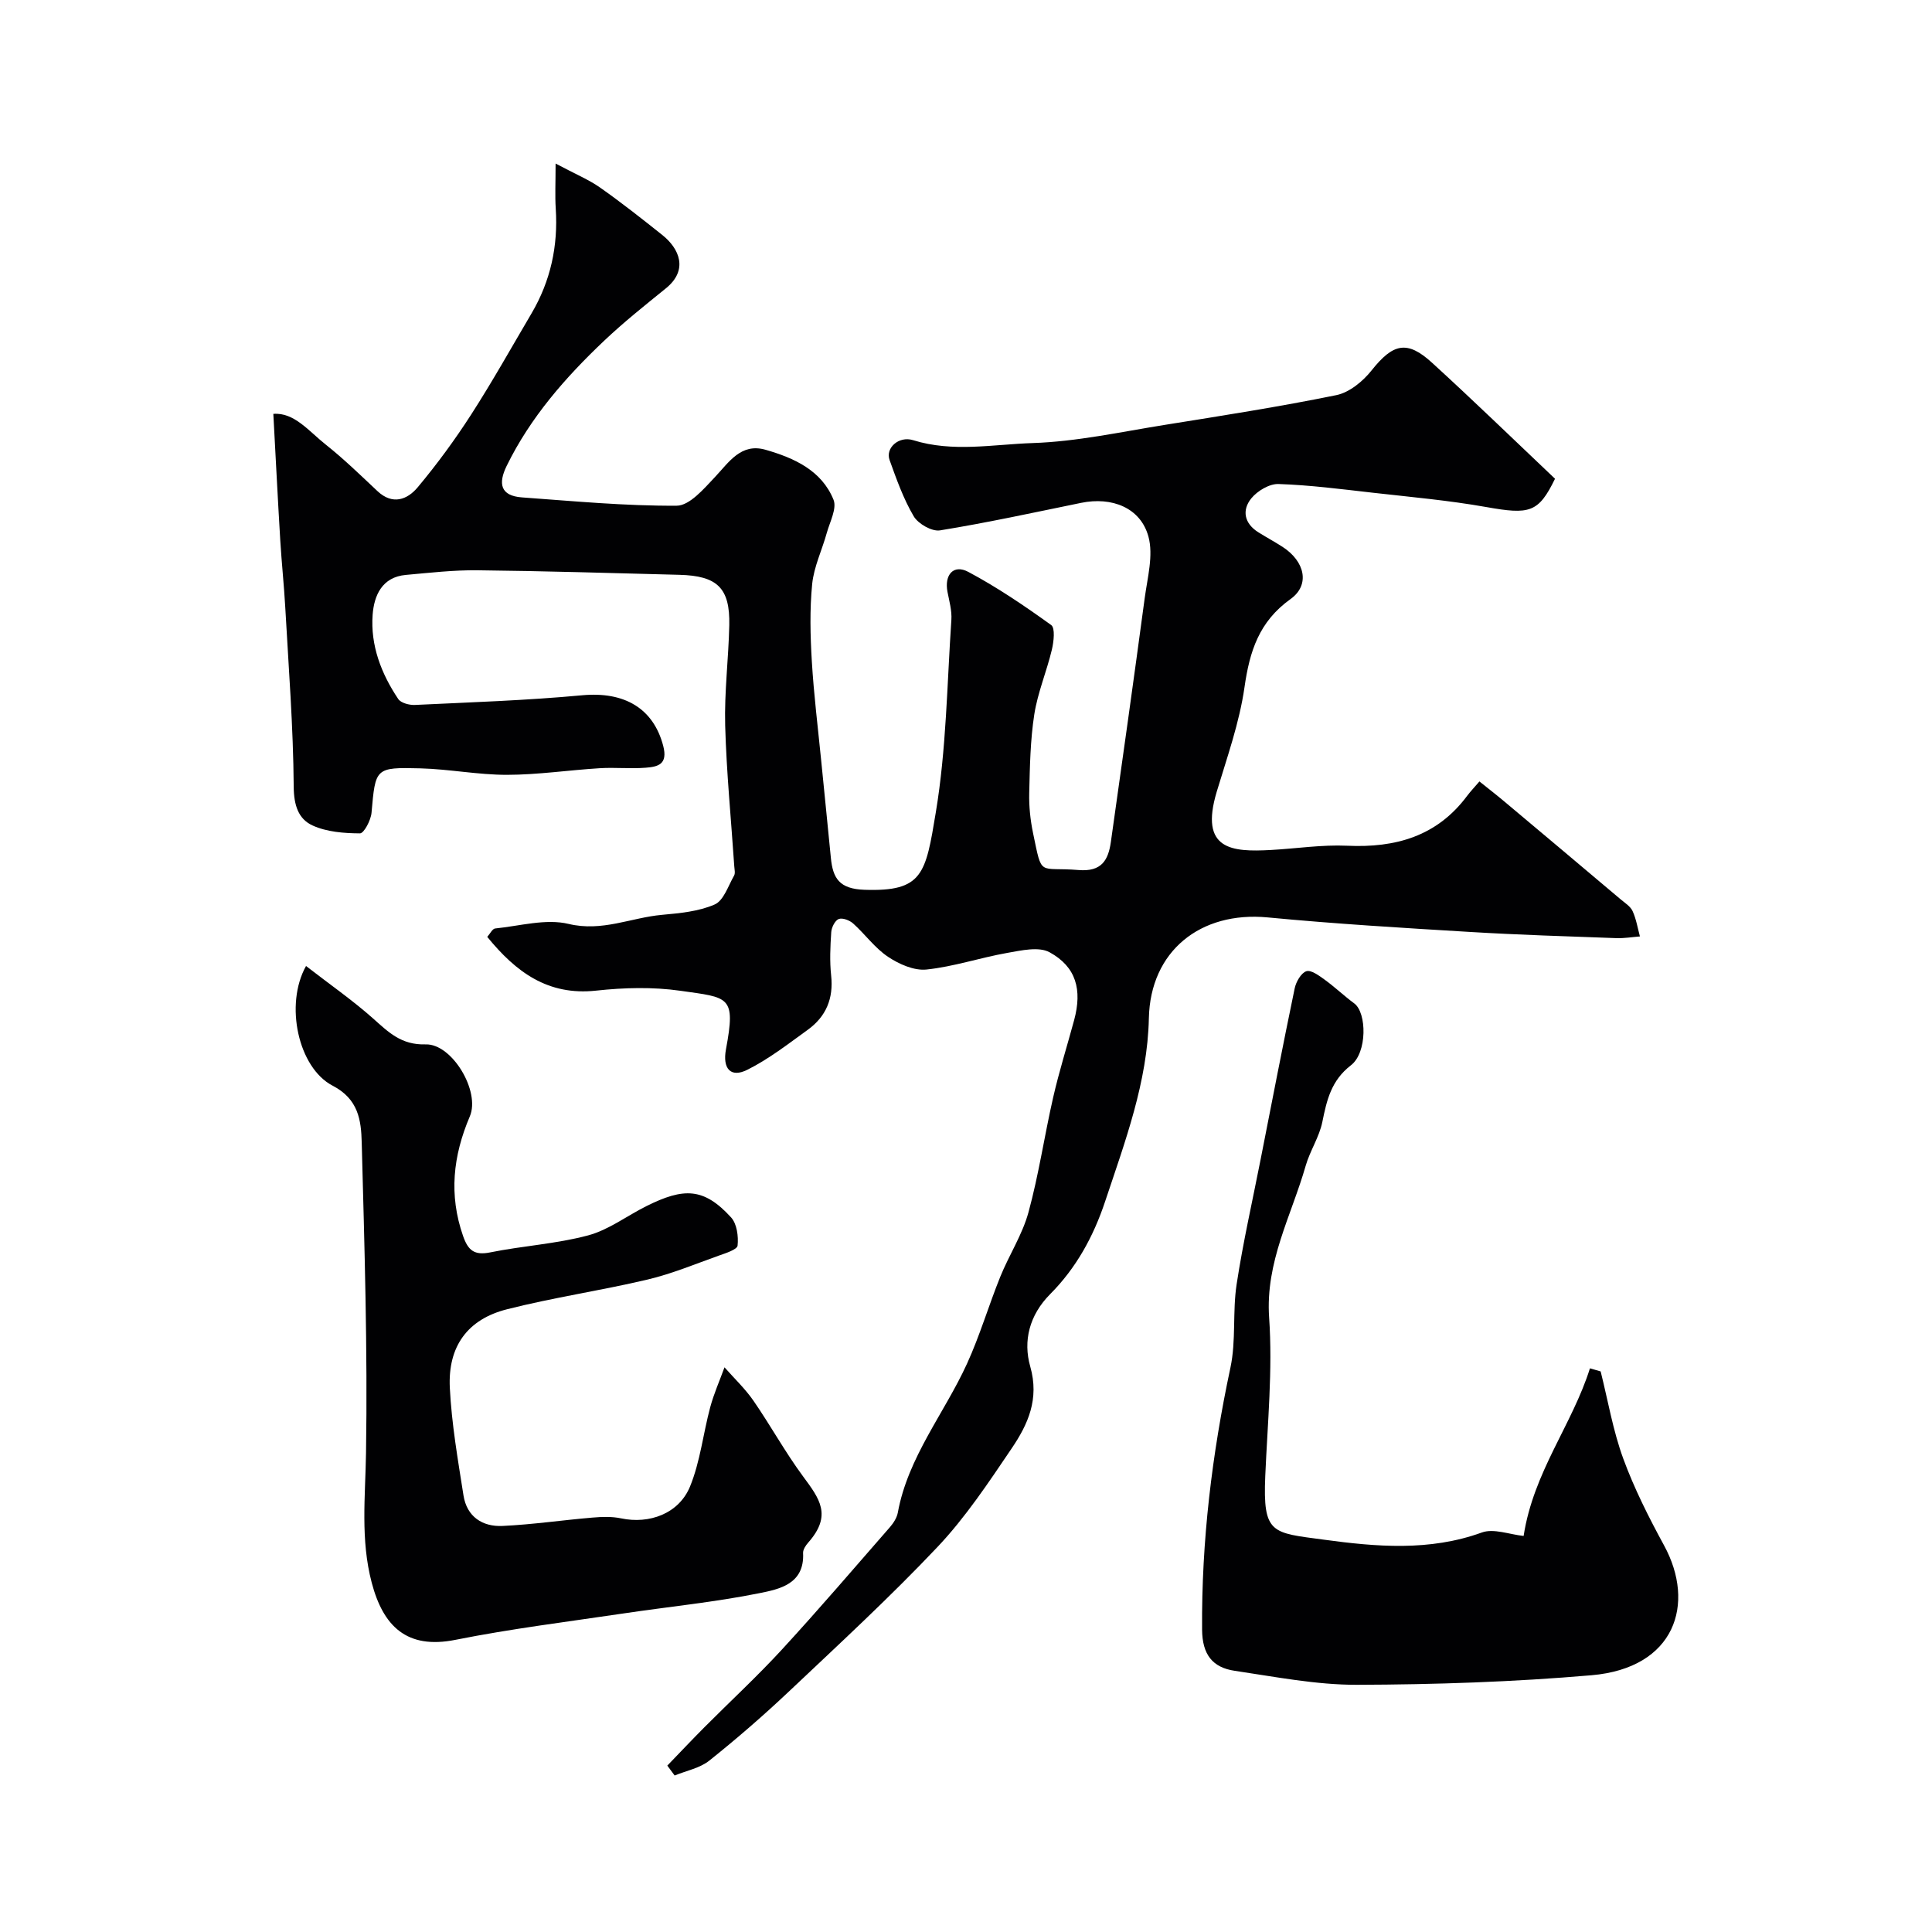 <svg enable-background="new 0 0 400 400" viewBox="0 0 400 400" xmlns="http://www.w3.org/2000/svg"><g fill="#010103"><path d="m321.95 99.12c-3.44 7.05-5.25 7.46-14.28 5.85-7.73-1.37-15.58-2.07-23.38-2.95-6.52-.74-13.04-1.59-19.58-1.81-1.89-.07-4.38 1.42-5.64 2.97-1.99 2.45-1.46 5.19 1.45 7.02 1.66 1.04 3.39 1.97 5.03 3.03 4.59 2.97 5.76 7.85 1.64 10.8-6.52 4.67-8.46 10.78-9.53 18.25-1.05 7.34-3.6 14.49-5.75 21.64-3.63 12.1 3.2 12.49 11.21 12.06 5.27-.29 10.56-1.12 15.8-.88 10.02.46 18.59-1.95 24.83-10.32.7-.93 1.51-1.78 2.55-2.99 1.91 1.53 3.54 2.79 5.11 4.11 8.05 6.75 16.1 13.52 24.13 20.3.89.75 2.02 1.45 2.47 2.43.75 1.64 1.04 3.49 1.52 5.25-1.64.13-3.28.41-4.91.35-10.09-.37-20.19-.67-30.27-1.28-13.97-.84-27.96-1.68-41.89-3.01-13.9-1.32-24.31 6.95-24.6 20.9-.28 13.14-4.92 25.49-9.05 37.89-2.44 7.33-6.02 13.81-11.36 19.18-4.37 4.39-5.65 9.75-4.15 15.01 1.92 6.74-.47 11.98-3.86 16.98-4.76 7.03-9.52 14.22-15.31 20.35-9.85 10.42-20.43 20.16-30.86 30.02-5.27 4.97-10.76 9.73-16.42 14.25-1.96 1.56-4.75 2.08-7.17 3.08-.51-.68-1.01-1.36-1.52-2.05 2.56-2.65 5.08-5.33 7.68-7.94 5.34-5.36 10.91-10.51 16.03-16.07 7.63-8.3 14.97-16.87 22.38-25.36.73-.84 1.43-1.93 1.63-2.99 2.11-11.56 9.64-20.57 14.35-30.9 2.65-5.81 4.46-12 6.86-17.94 1.82-4.5 4.57-8.71 5.84-13.34 2.14-7.82 3.31-15.91 5.12-23.82 1.23-5.38 2.9-10.66 4.34-15.99 1.69-6.27.43-11.02-5.08-14.04-2.24-1.23-5.88-.38-8.78.13-5.6.99-11.08 2.85-16.71 3.44-2.57.27-5.69-1.11-7.97-2.64-2.72-1.81-4.73-4.66-7.2-6.88-.74-.67-2.21-1.24-3-.94-.77.3-1.48 1.73-1.55 2.71-.2 2.99-.34 6.02-.02 8.99.52 4.76-1.06 8.5-4.83 11.23-4.06 2.93-8.08 6.07-12.53 8.29-3.48 1.74-5.15-.29-4.42-4.22 2.07-11.12.67-10.7-9.42-12.14-5.72-.82-11.7-.66-17.47-.03-9.98 1.08-16.59-3.85-22.53-11.13.58-.64 1.06-1.68 1.64-1.74 5.08-.51 10.48-2.08 15.21-.94 6.95 1.66 12.9-1.3 19.31-1.88 3.7-.34 7.6-.69 10.93-2.15 1.86-.81 2.8-3.86 4.01-5.97.29-.5.08-1.31.04-1.97-.65-9.7-1.61-19.39-1.88-29.1-.19-6.92.7-13.86.85-20.79.16-7.68-2.46-10.22-10.33-10.42-13.93-.36-27.87-.79-41.8-.94-4.94-.06-9.9.52-14.83.96-4.94.44-6.58 4.26-6.88 8.24-.47 6.35 1.78 12.2 5.3 17.45.56.83 2.31 1.29 3.47 1.23 11.54-.55 23.09-.93 34.59-2 8.81-.82 14.76 2.74 16.79 10.43 1.03 3.9-1.08 4.37-3.64 4.57-3.15.25-6.34-.1-9.49.1-6.4.39-12.79 1.36-19.19 1.37-5.97.01-11.94-1.18-17.92-1.34-9.42-.25-9.32-.06-10.14 9.2-.14 1.55-1.57 4.26-2.39 4.26-3.31-.02-6.88-.29-9.83-1.64-2.93-1.34-3.86-4.19-3.89-8.01-.09-12.39-1.06-24.77-1.75-37.15-.26-4.61-.75-9.2-1.03-13.8-.52-8.62-.95-17.25-1.44-26.25 4.32-.36 7.37 3.61 10.88 6.38 3.74 2.97 7.19 6.33 10.68 9.61 3.14 2.95 6.19 1.77 8.34-.8 3.97-4.75 7.66-9.78 11.02-14.99 4.41-6.85 8.4-13.98 12.54-21.01 3.94-6.7 5.52-13.95 5.01-21.7-.17-2.66-.03-5.34-.03-9.32 4.19 2.23 6.89 3.34 9.22 4.98 4.41 3.1 8.65 6.45 12.87 9.81 3.52 2.81 5.47 7.22.74 11.05-4.34 3.52-8.73 7.01-12.78 10.85-8.02 7.6-15.27 15.86-20.19 25.93-1.76 3.6-1.32 6.17 3.16 6.5 10.68.77 21.38 1.79 32.06 1.72 2.66-.02 5.6-3.48 7.86-5.87 2.97-3.15 5.44-7.17 10.53-5.71 5.88 1.69 11.6 4.25 14.07 10.34.73 1.81-.75 4.57-1.39 6.86-.98 3.55-2.67 7.01-3.03 10.61-.52 5.28-.39 10.67-.07 15.98.41 6.87 1.26 13.71 1.94 20.57.66 6.7 1.35 13.41 2 20.11.41 4.23 1.73 6.45 6.94 6.63 12.12.42 12.68-3.28 14.79-16.03 2.18-13.1 2.32-26.55 3.22-39.85.13-1.9-.43-3.87-.8-5.78-.69-3.55 1.24-5.79 4.3-4.16 5.99 3.19 11.66 7.04 17.17 11.01.85.62.53 3.44.14 5.09-1.07 4.5-2.93 8.86-3.64 13.4-.83 5.36-.92 10.85-1.05 16.28-.07 2.76.23 5.58.79 8.29 1.94 9.29 1.02 6.97 9.43 7.66 4.75.39 6.14-2.02 6.68-5.79 2.38-16.84 4.75-33.67 7.01-50.52.57-4.24 1.83-8.84.77-12.73-1.64-5.99-7.58-8.28-13.93-6.98-9.73 1.99-19.43 4.11-29.23 5.7-1.67.27-4.5-1.35-5.43-2.91-2.13-3.61-3.57-7.67-5-11.65-.91-2.53 1.94-5.03 4.86-4.12 8.22 2.57 16.58.87 24.78.6 9.09-.3 18.15-2.29 27.19-3.74 11.91-1.91 23.85-3.77 35.66-6.18 2.7-.55 5.51-2.86 7.3-5.12 4.43-5.56 7.33-6.34 12.53-1.58 8.55 7.8 16.88 15.89 25.45 24.01z"/><path d="m63.36 200c4.93 3.82 9.59 7.06 13.81 10.8 3.23 2.87 5.87 5.58 10.96 5.43 5.45-.17 11.36 9.71 9.14 14.91-3.49 8.19-4.36 16.25-1.4 24.75 1.04 2.99 2.33 4.07 5.64 3.4 6.71-1.36 13.64-1.75 20.23-3.51 4.28-1.14 8.06-4.06 12.12-6.08 7.68-3.82 11.83-3.86 17.5 2.35 1.21 1.32 1.55 3.92 1.35 5.83-.08.83-2.47 1.58-3.91 2.09-4.88 1.74-9.71 3.76-14.74 4.95-9.64 2.28-19.49 3.71-29.09 6.15-8.13 2.06-12.26 7.64-11.84 16.25.37 7.46 1.67 14.89 2.83 22.29.69 4.4 3.92 6.52 8.1 6.32 6.22-.29 12.4-1.21 18.61-1.73 1.96-.17 4.02-.24 5.92.16 5.82 1.23 11.96-.95 14.28-6.61 2.11-5.17 2.71-10.94 4.17-16.39.76-2.82 1.96-5.52 2.96-8.27 2.02 2.29 4.27 4.42 6 6.92 3.54 5.13 6.55 10.63 10.25 15.64 3.44 4.66 6.08 8.07 1.08 13.73-.52.59-1.1 1.46-1.06 2.17.32 6.42-4.92 7.47-9.04 8.3-9.27 1.87-18.73 2.79-28.1 4.19-11.63 1.73-23.32 3.17-34.84 5.47-10.1 2.02-14.96-2.85-17.33-11.83-2.35-8.92-1.32-17.83-1.18-26.87.34-21.42-.32-42.85-.89-64.28-.12-4.55-.65-8.97-6.04-11.76-7.1-3.7-9.96-16.79-5.49-24.77z"/><path d="m315.45 318c2.04-13.27 10.05-23 13.73-34.7.74.21 1.48.43 2.22.64 1.51 6.03 2.55 12.23 4.67 18.03 2.27 6.2 5.29 12.18 8.46 18 6.6 12.12 2.26 25.38-15.01 26.87-16.13 1.39-32.37 1.93-48.57 1.98-8.45.02-16.92-1.66-25.33-2.9-4.6-.68-6.7-3.39-6.74-8.51-.14-18.34 2.05-36.35 5.87-54.27 1.19-5.58.41-11.56 1.28-17.24 1.32-8.67 3.28-17.25 4.97-25.87 2.32-11.81 4.6-23.62 7.05-35.4.28-1.35 1.32-3.18 2.42-3.55.97-.32 2.64.92 3.8 1.76 2.12 1.54 4.02 3.36 6.13 4.92 2.58 1.92 2.7 10.17-.7 12.79-4.08 3.15-5 7.18-5.92 11.72-.63 3.13-2.56 5.98-3.45 9.08-2.96 10.35-8.37 19.91-7.57 31.45.75 10.86-.33 21.85-.8 32.77-.52 12.11 1.39 11.75 12.11 13.2 10.82 1.47 21.89 2.45 32.72-1.48 2.47-.9 5.72.41 8.66.71z"/></g></svg>